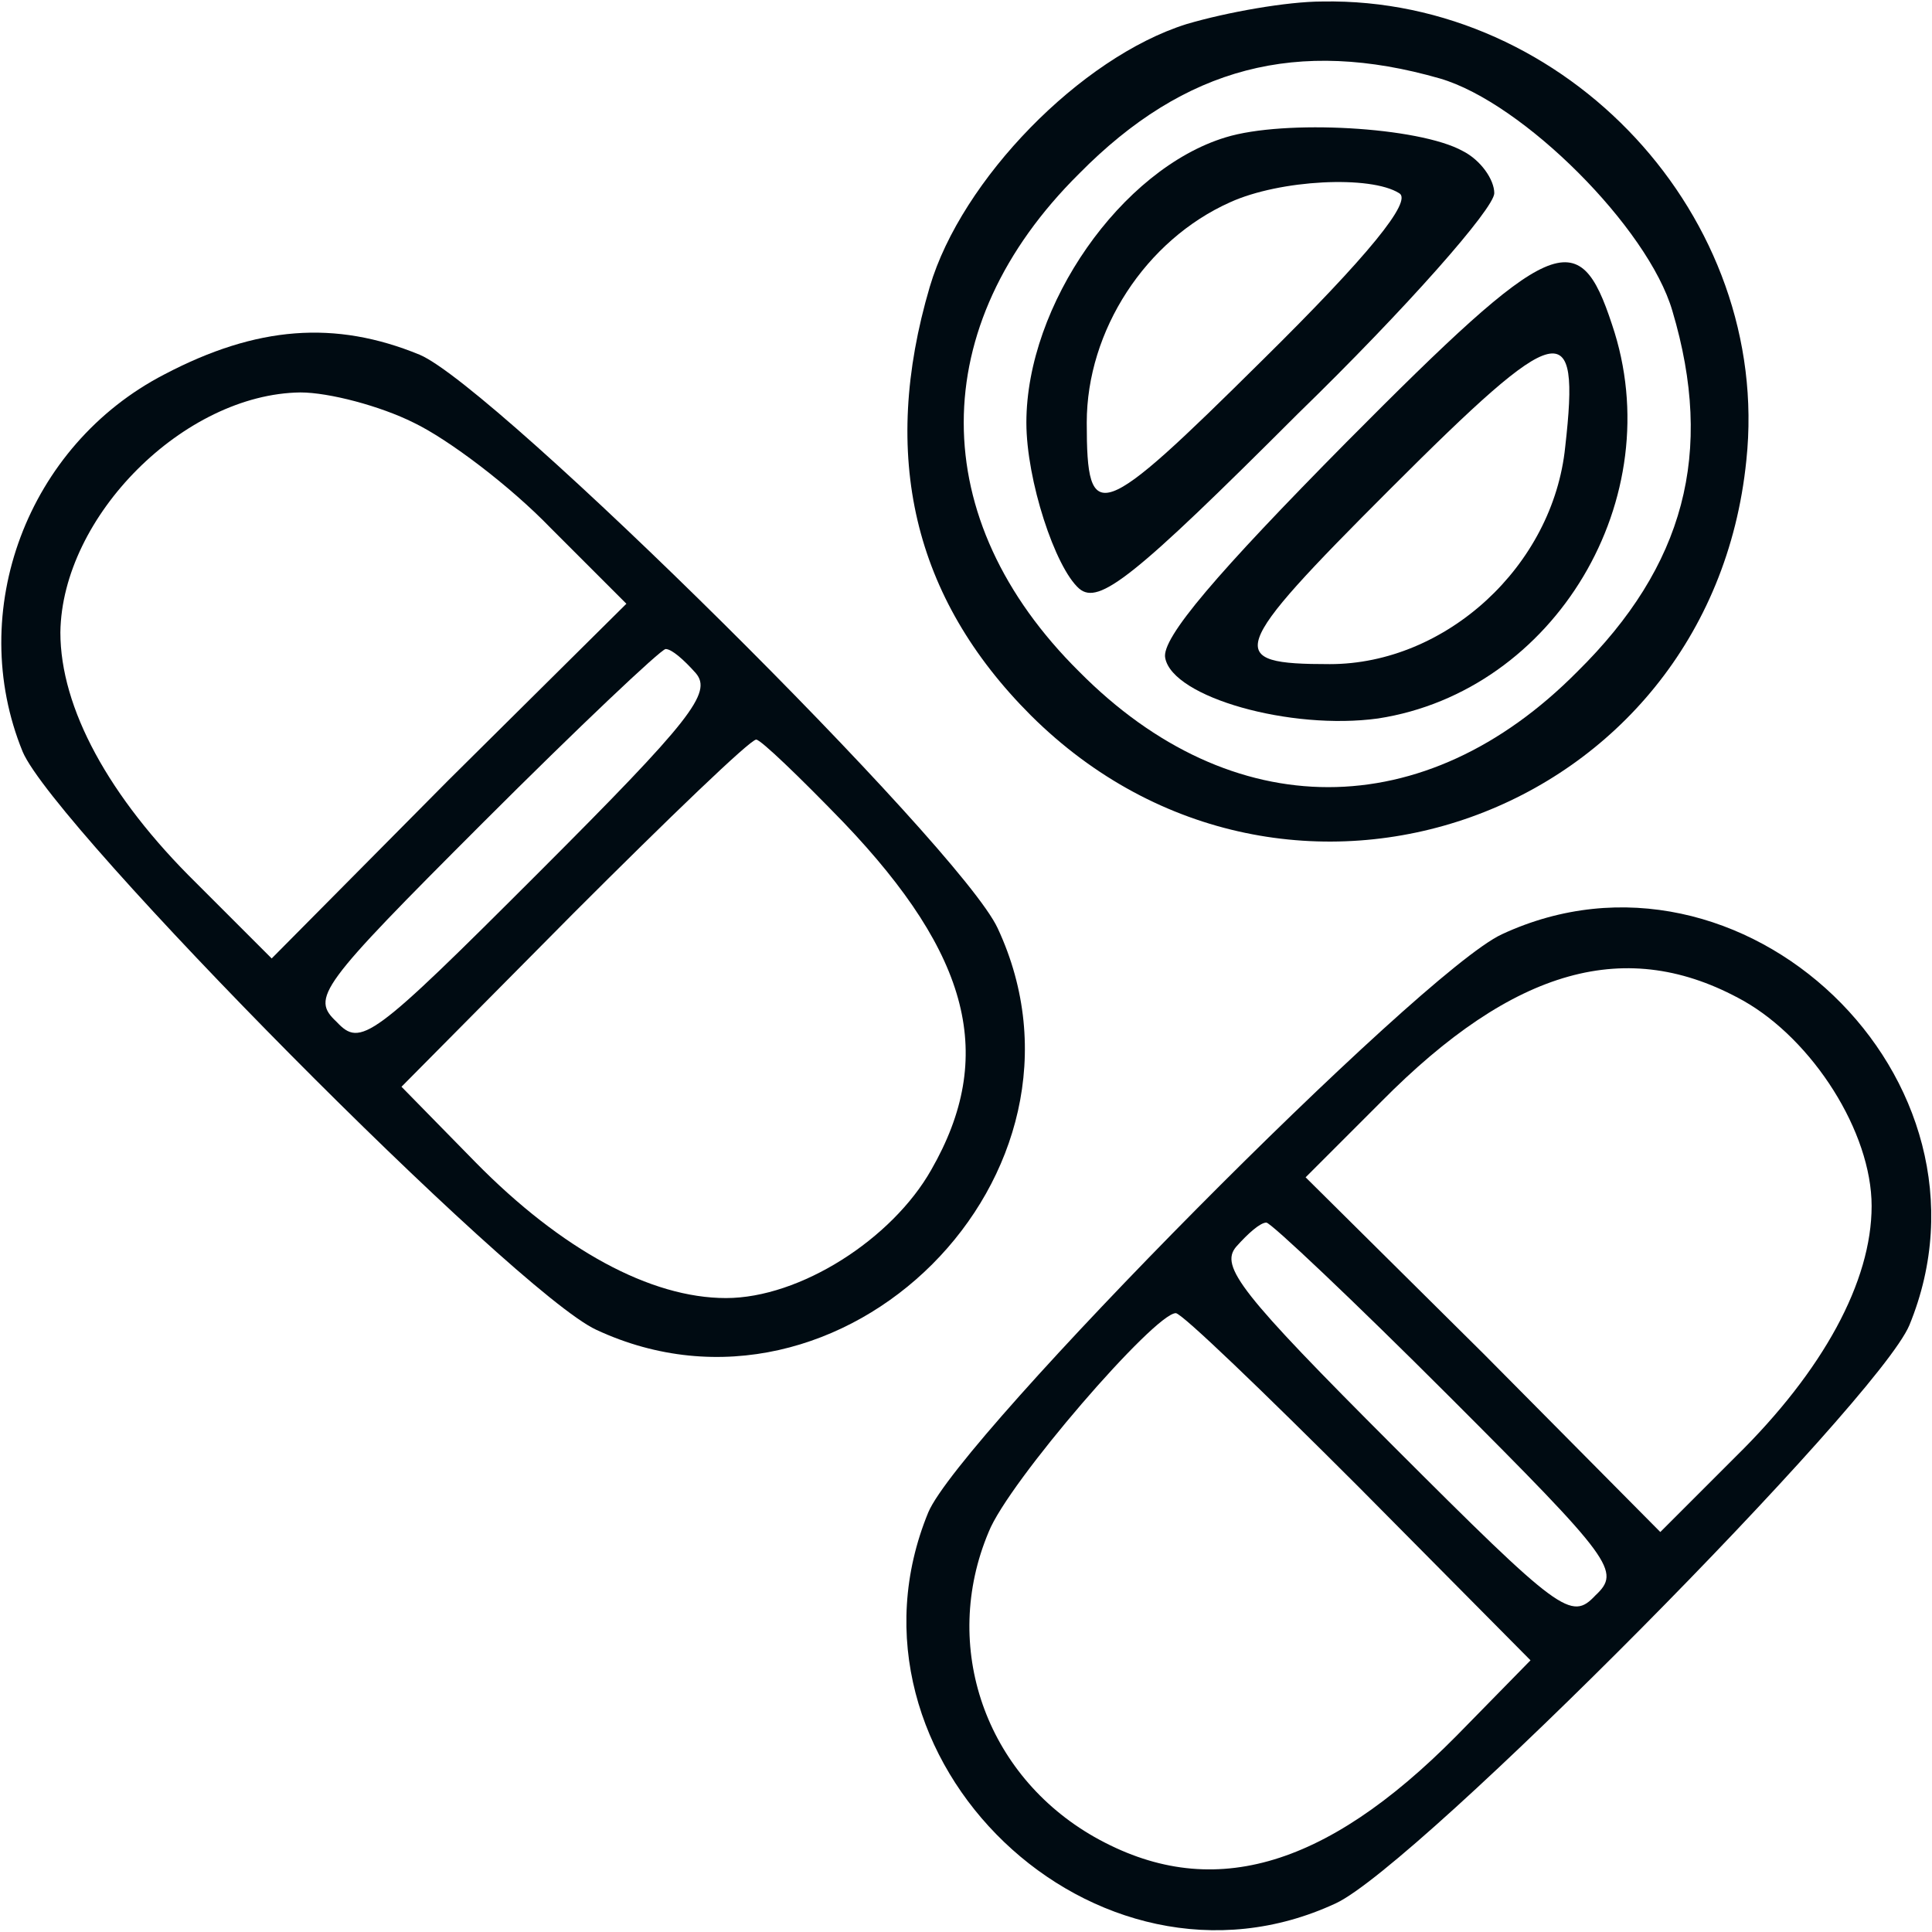 <?xml version="1.0" standalone="no"?>
<!DOCTYPE svg PUBLIC "-//W3C//DTD SVG 20010904//EN"
 "http://www.w3.org/TR/2001/REC-SVG-20010904/DTD/svg10.dtd">
<svg version="1.0" xmlns="http://www.w3.org/2000/svg"
 width="128pt" height="128pt" viewBox="0 0 128 128"
 preserveAspectRatio="xMidYMid meet">

<g transform="translate(0,128) scale(0.1,-0.1)"
    fill="#000B12" stroke="none">
 <path  fill="#000B12" d="M786 1264 c-70 -22 -149 -103 -170 -174 -33 -112 -11 -206 67 -284
169 -168 450 -68 474 169 17 161 -119 307 -281 304 -23 0 -63 -7 -90 -15z
m168 -36 c55 -16 138 -99 154 -154 28 -94 8 -169 -63 -239 -101 -102 -229
-102 -330 0 -102 101 -102 229 0 330 70 71 145 90 239 63z"/>
 <path  fill="#000B12" d="M812 1189 c-69 -21 -132 -111 -132 -189 0 -38 19 -96 35 -110 13 -11
36 7 145 116 72 70 130 136 130 146 0 9 -9 22 -21 28 -29 16 -118 21 -157 9z
m115 -37 c9 -5 -20 -41 -91 -111 -108 -107 -116 -110 -116 -41 0 61 39 121 95
146 33 15 93 18 112 6z"/>
 <path  fill="#000B12" d="M892 987 c-85 -86 -123 -130 -120 -143 5 -26 83 -48 141 -40 117 18
194 146 155 261 -22 67 -39 60 -176 -78z m145 -3 c-8 -79 -79 -144 -156 -144
-70 0 -68 8 40 116 113 113 126 116 116 28z"/>
 <path  fill="#000B12" d="M109 1032 c-91 -47 -132 -157 -94 -250 21 -50 326 -358 380 -383 163
-76 342 103 266 266 -25 54 -333 359 -383 380 -56 23 -108 19 -169 -13z m165
-32 c23 -11 64 -42 91 -70 l50 -50 -118 -117 -117 -118 -50 50 c-58 57 -90
116 -90 166 1 77 82 158 159 159 19 0 53 -9 75 -20z m187 -166 c11 -13 -3 -31
-104 -132 -111 -111 -118 -116 -134 -99 -17 16 -12 23 97 132 63 63 118 115
121 115 4 0 12 -7 20 -16z m98 -99 c84 -88 101 -155 58 -230 -26 -46 -87 -85
-136 -85 -50 0 -109 32 -166 90 l-49 50 114 115 c63 63 117 115 121 115 3 0
29 -25 58 -55z"/>
 <path  fill="#000B12" d="M995 661 c-54 -25 -359 -333 -380 -383 -67 -163 111 -333 270 -259
54 25 359 333 380 383 67 163 -111 333 -270 259z m160 -44 c46 -26 85 -87 85
-136 0 -50 -32 -109 -90 -166 l-50 -50 -117 118 -118 117 50 50 c88 89 163
110 240 67z m-195 -262 c109 -109 114 -116 97 -132 -16 -17 -23 -12 -134 99
-101 101 -115 119 -104 132 8 9 16 16 20 16 3 0 58 -52 121 -115z m-60 -60
l114 -115 -49 -50 c-88 -89 -164 -110 -240 -67 -72 41 -102 126 -70 202 13 33
110 145 124 145 4 0 58 -52 121 -115z"/>
</g>
</svg>
